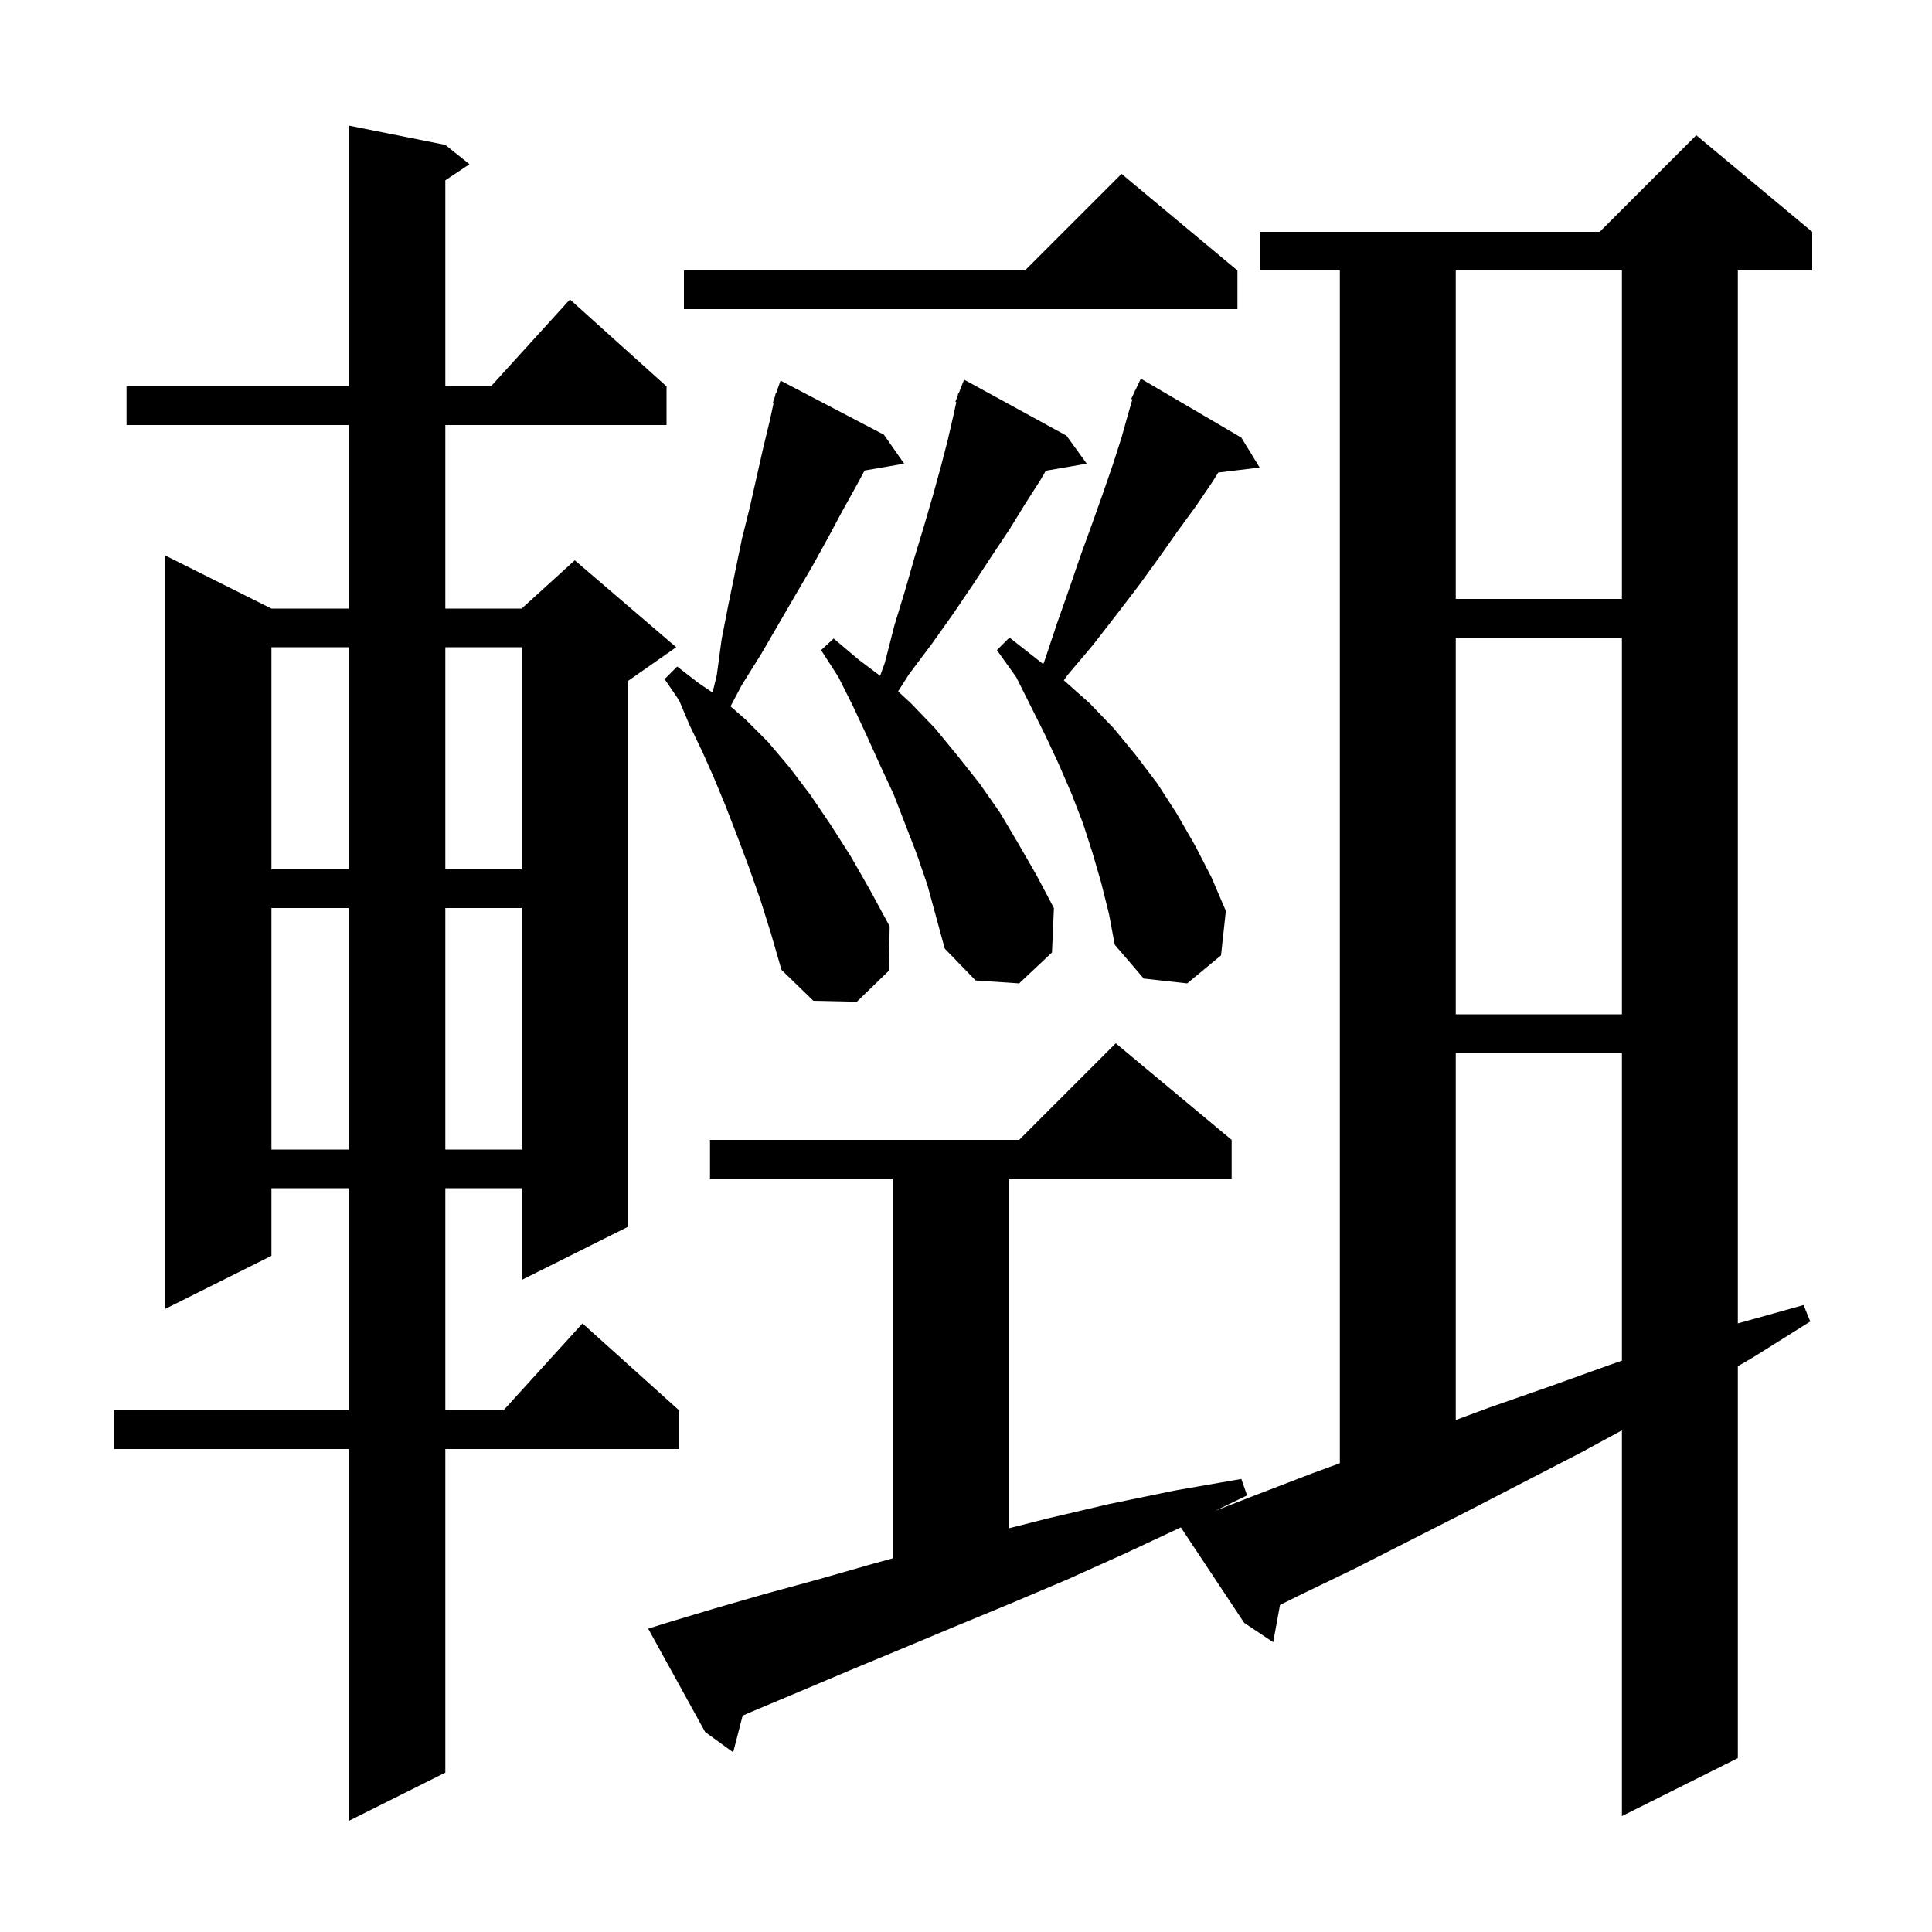<svg xmlns="http://www.w3.org/2000/svg" xmlns:xlink="http://www.w3.org/1999/xlink" version="1.1" baseProfile="full" viewBox="0 0 200 200" width="200" height="200"><g fill="currentColor"><path d="M 46.1 15.0 L 48.6 17.0 L 46.1 18.667 L 46.1 40.0 L 50.818 40.0 L 59.0 31.0 L 69.0 40.0 L 69.0 44.0 L 46.1 44.0 L 46.1 63.0 L 54.0 63.0 L 59.5 58.0 L 70.0 67.0 L 65.0 70.5 L 65.0 127.0 L 54.0 132.5 L 54.0 123.0 L 46.1 123.0 L 46.1 146.0 L 52.118 146.0 L 60.3 137.0 L 70.3 146.0 L 70.3 150.0 L 46.1 150.0 L 46.1 183.5 L 36.1 188.5 L 36.1 150.0 L 11.8 150.0 L 11.8 146.0 L 36.1 146.0 L 36.1 123.0 L 28.1 123.0 L 28.1 130.0 L 17.1 135.5 L 17.1 57.5 L 28.1 63.0 L 36.1 63.0 L 36.1 44.0 L 13.1 44.0 L 13.1 40.0 L 36.1 40.0 L 36.1 13.0 Z M 116.5 160.8 L 110.5 163.5 L 104.6 166.0 L 98.8 168.4 L 93.3 170.7 L 88.0 172.9 L 82.8 175.1 L 77.8 177.2 L 76.876 177.604 L 75.9 181.4 L 73.0 179.3 L 67.1 168.6 L 69.0 168.0 L 74.0 166.5 L 79.2 165.0 L 84.7 163.5 L 90.3 161.9 L 92.4 161.321 L 92.4 122.0 L 73.5 122.0 L 73.5 118.0 L 105.5 118.0 L 115.5 108.0 L 127.5 118.0 L 127.5 122.0 L 104.4 122.0 L 104.4 158.216 L 108.4 157.2 L 114.8 155.7 L 121.6 154.3 L 128.5 153.1 L 129.1 154.8 L 125.801 156.398 L 129.9 154.8 L 135.9 152.5 L 138.7 151.473 L 138.7 28.0 L 130.4 28.0 L 130.4 24.0 L 165.6 24.0 L 175.6 14.0 L 187.6 24.0 L 187.6 28.0 L 179.9 28.0 L 179.9 137.0 L 186.7 135.1 L 187.4 136.8 L 181.5 140.5 L 179.9 141.433 L 179.9 182.0 L 167.9 188.0 L 167.9 148.068 L 163.6 150.4 L 157.6 153.5 L 151.8 156.5 L 145.9 159.5 L 140.2 162.4 L 134.4 165.2 L 132.505 166.147 L 131.8 170.0 L 128.8 168.0 L 122.242 158.114 Z M 150.7 109.0 L 150.7 146.998 L 154.2 145.7 L 160.5 143.5 L 166.9 141.2 L 167.9 140.856 L 167.9 109.0 Z M 28.1 94.0 L 28.1 119.0 L 36.1 119.0 L 36.1 94.0 Z M 46.1 94.0 L 46.1 119.0 L 54.0 119.0 L 54.0 94.0 Z M 150.7 66.0 L 150.7 105.0 L 167.9 105.0 L 167.9 66.0 Z M 78.7 93.1 L 77.5 89.7 L 76.3 86.5 L 75.1 83.4 L 73.9 80.5 L 72.7 77.8 L 71.4 75.1 L 70.3 72.5 L 68.8 70.3 L 70.1 69.0 L 72.3 70.7 L 73.763 71.695 L 74.2 69.9 L 74.7 66.2 L 75.4 62.6 L 76.8 55.8 L 77.6 52.6 L 79.0 46.4 L 79.7 43.5 L 80.081 41.723 L 80.0 41.7 L 80.223 41.058 L 80.3 40.7 L 80.342 40.716 L 80.8 39.4 L 91.5 45.0 L 93.6 48.0 L 89.504 48.706 L 88.7 50.2 L 87.2 52.9 L 85.7 55.7 L 84.1 58.6 L 82.4 61.5 L 78.8 67.7 L 76.8 70.9 L 75.624 73.121 L 77.2 74.5 L 79.5 76.8 L 81.7 79.4 L 83.9 82.3 L 86.0 85.4 L 88.1 88.7 L 90.1 92.2 L 92.1 95.9 L 92.0 100.5 L 88.7 103.7 L 84.2 103.6 L 80.9 100.4 L 79.8 96.6 Z M 94.9 88.4 L 92.5 82.2 L 91.1 79.2 L 89.7 76.1 L 88.3 73.1 L 86.8 70.1 L 85.0 67.3 L 86.3 66.1 L 88.9 68.3 L 91.112 69.959 L 91.6 68.6 L 92.6 64.7 L 93.7 61.1 L 94.7 57.6 L 95.7 54.3 L 96.6 51.2 L 97.4 48.3 L 98.1 45.6 L 98.7 43.0 L 98.998 41.63 L 98.9 41.6 L 99.135 41.0 L 99.2 40.7 L 99.245 40.718 L 99.8 39.3 L 110.4 45.1 L 112.5 48.0 L 108.266 48.73 L 107.7 49.7 L 106.1 52.2 L 104.5 54.8 L 102.7 57.5 L 100.8 60.4 L 98.7 63.5 L 96.5 66.6 L 94.1 69.8 L 92.969 71.571 L 94.3 72.8 L 96.8 75.4 L 99.1 78.2 L 101.4 81.1 L 103.5 84.1 L 105.4 87.3 L 107.3 90.6 L 109.1 94.0 L 108.9 98.6 L 105.5 101.8 L 101.0 101.5 L 97.8 98.2 L 96.0 91.6 Z M 114.0 91.4 L 113.1 88.3 L 112.1 85.2 L 110.9 82.1 L 109.6 79.1 L 108.2 76.1 L 105.2 70.1 L 103.2 67.3 L 104.5 66.0 L 107.995 68.746 L 108.1 68.5 L 109.4 64.6 L 110.7 60.9 L 111.9 57.4 L 113.1 54.1 L 114.2 51.0 L 115.2 48.1 L 116.1 45.3 L 116.8 42.8 L 117.225 41.344 L 117.1 41.3 L 117.455 40.555 L 117.5 40.4 L 117.524 40.41 L 118.1 39.2 L 128.5 45.3 L 130.4 48.4 L 126.114 48.917 L 125.5 49.9 L 123.8 52.4 L 121.9 55.0 L 120.0 57.7 L 117.9 60.6 L 115.6 63.6 L 113.2 66.7 L 110.5 69.9 L 110.126 70.423 L 112.8 72.8 L 115.3 75.4 L 117.6 78.2 L 119.8 81.1 L 121.8 84.2 L 123.7 87.5 L 125.4 90.8 L 126.9 94.3 L 126.4 98.9 L 122.9 101.8 L 118.4 101.3 L 115.4 97.8 L 114.8 94.6 Z M 28.1 67.0 L 28.1 90.0 L 36.1 90.0 L 36.1 67.0 Z M 46.1 67.0 L 46.1 90.0 L 54.0 90.0 L 54.0 67.0 Z M 150.7 28.0 L 150.7 62.0 L 167.9 62.0 L 167.9 28.0 Z M 128.1 28.0 L 128.1 32.0 L 70.8 32.0 L 70.8 28.0 L 106.1 28.0 L 116.1 18.0 Z "/></g></svg>